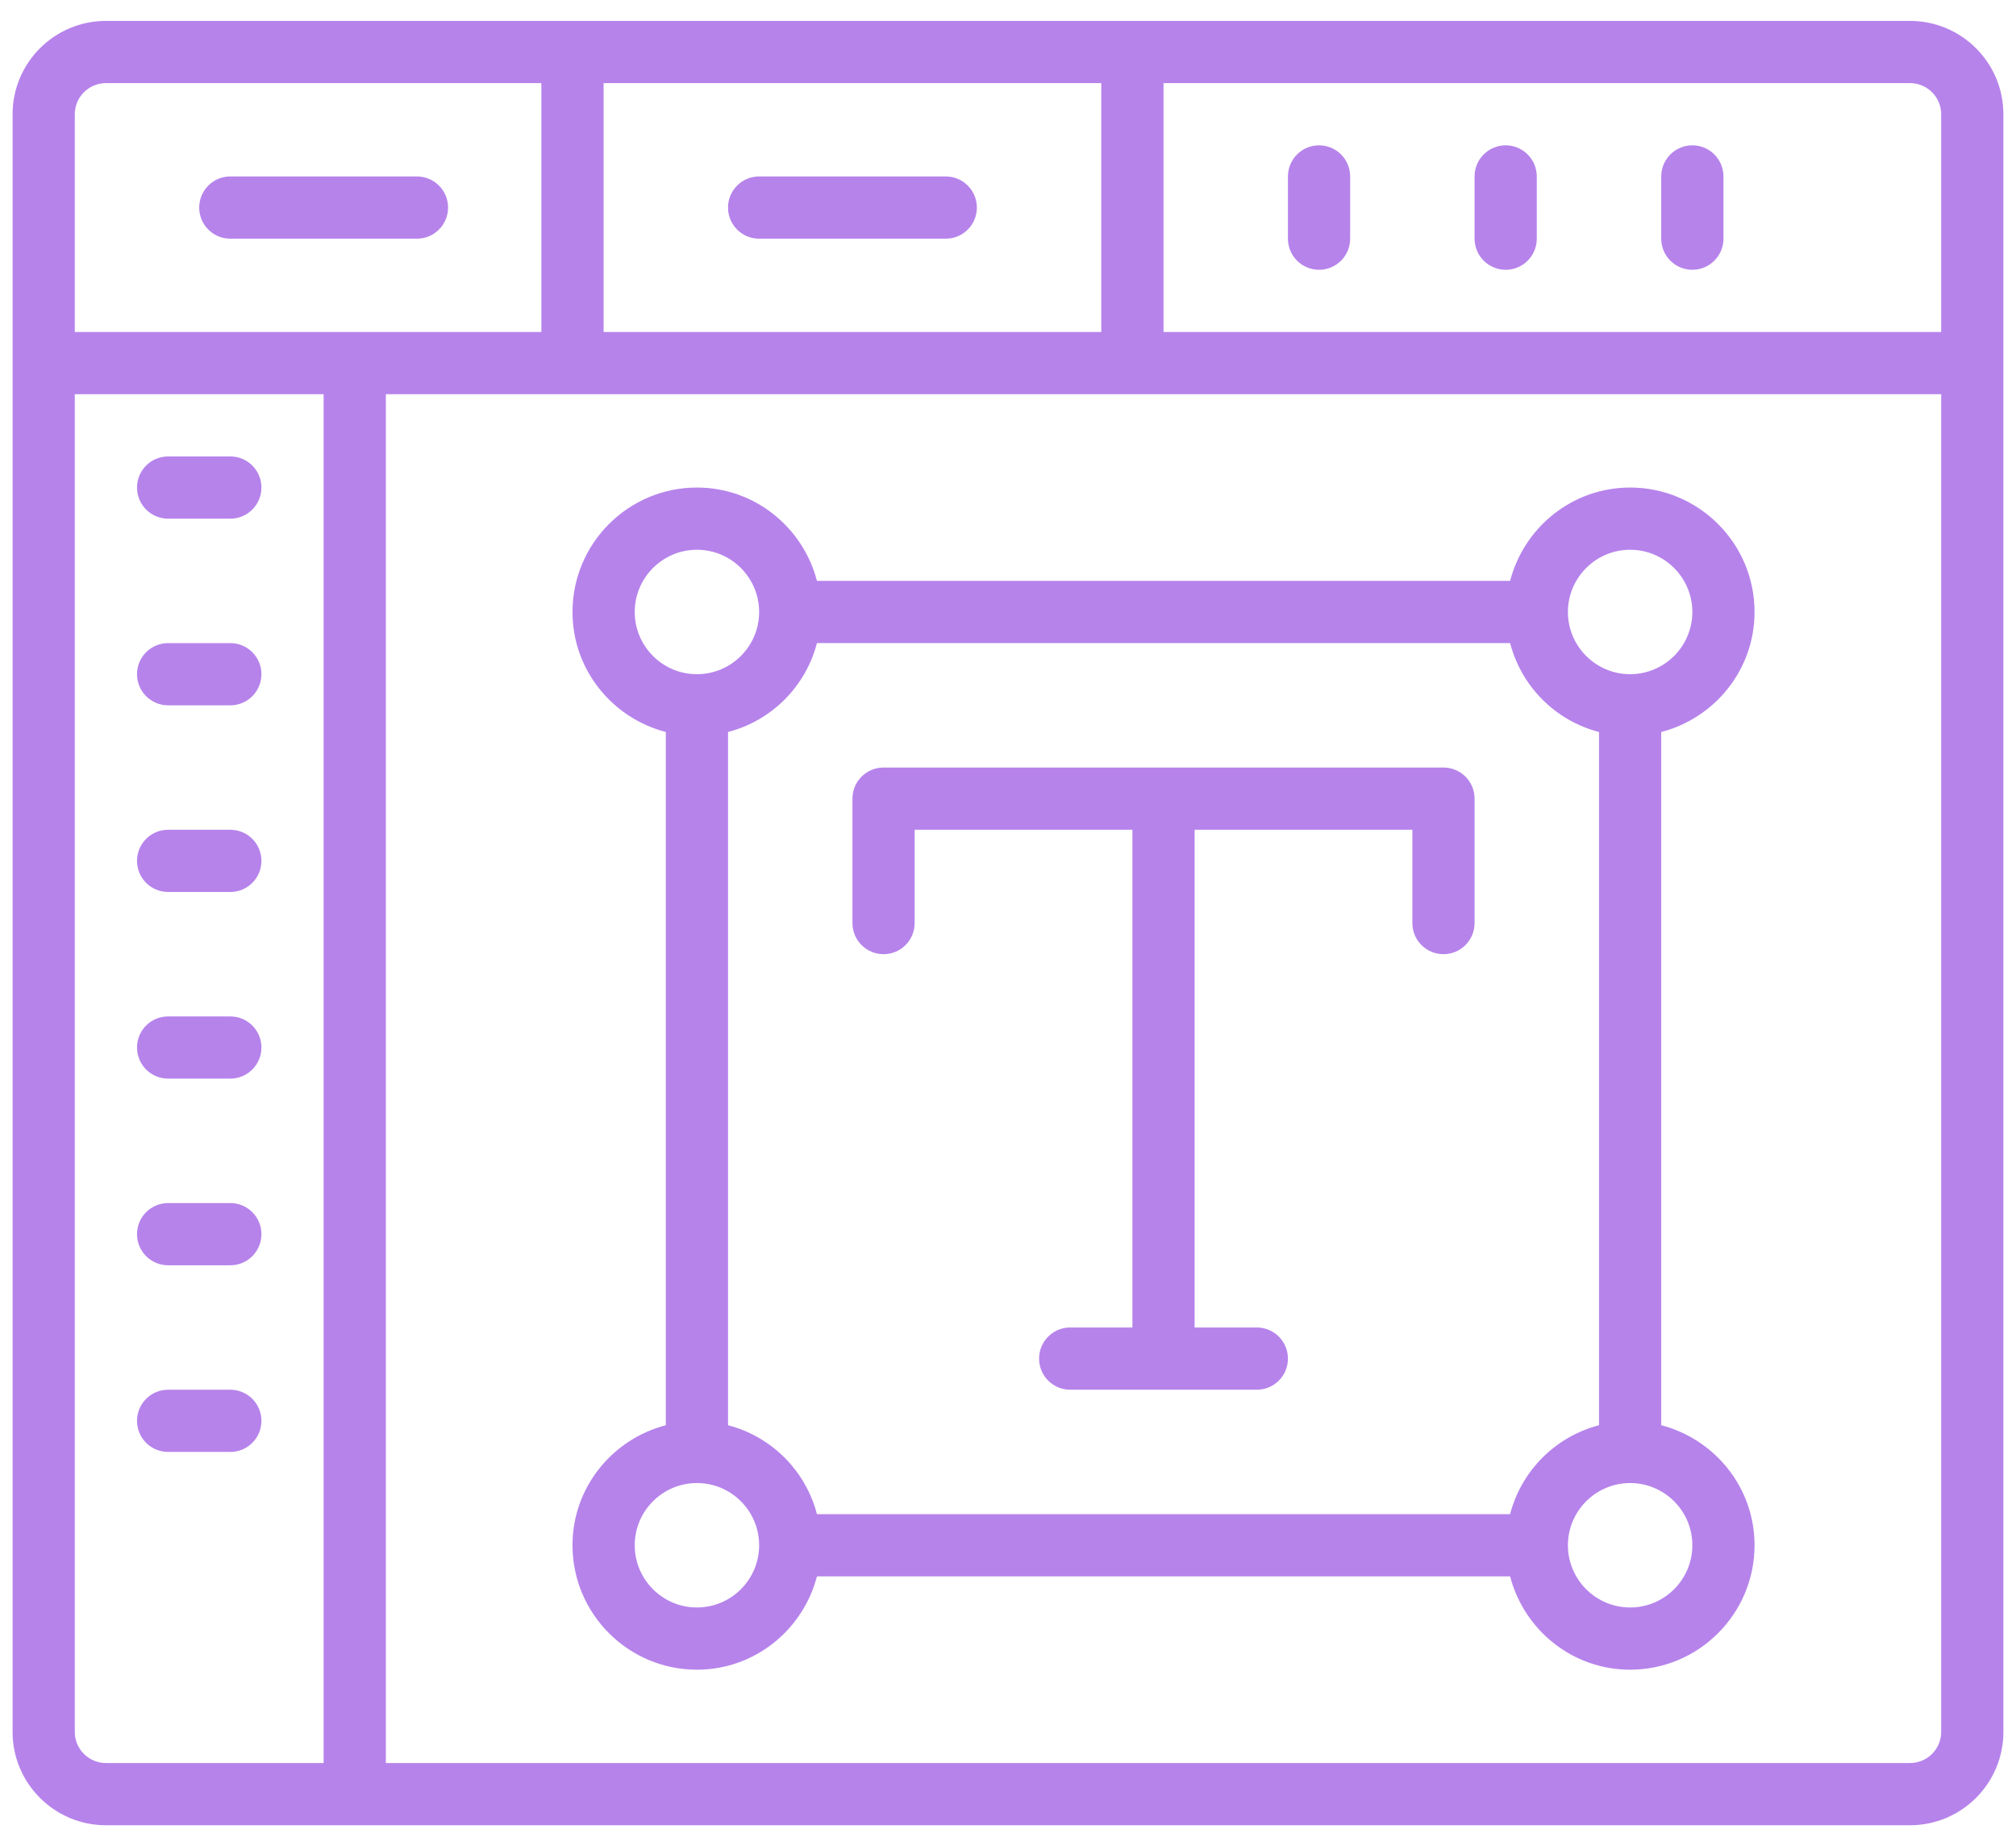 <svg width="83" height="76" viewBox="0 0 83 76" fill="none" xmlns="http://www.w3.org/2000/svg">
<path d="M78.639 0.861H4.36C2.241 0.861 0.518 2.584 0.518 4.703V71.298C0.518 73.417 2.241 75.14 4.36 75.14H78.639C80.758 75.14 82.481 73.417 82.481 71.298V4.703C82.481 2.584 80.758 0.861 78.639 0.861ZM79.92 4.703V13.668H47.903V3.422H78.639C79.345 3.422 79.92 3.996 79.92 4.703ZM24.851 13.668V3.422H45.341V13.668H24.851ZM3.079 4.703C3.079 3.996 3.654 3.422 4.36 3.422H22.289V13.668H3.079V4.703ZM3.079 71.298V16.229H13.324V72.579H4.36C3.654 72.579 3.079 72.005 3.079 71.298ZM79.92 71.298C79.92 72.005 79.345 72.579 78.639 72.579H15.886V16.229H79.92V71.298Z" fill="#B683EB"/>
<path d="M18.447 8.545C18.447 7.837 17.873 7.264 17.166 7.264H9.482C8.775 7.264 8.201 7.837 8.201 8.545C8.201 9.253 8.775 9.826 9.482 9.826H17.166C17.873 9.826 18.447 9.253 18.447 8.545Z" fill="#B683EB"/>
<path d="M38.937 7.264H31.253C30.546 7.264 29.973 7.837 29.973 8.545C29.973 9.253 30.546 9.826 31.253 9.826H38.937C39.645 9.826 40.218 9.253 40.218 8.545C40.218 7.837 39.645 7.264 38.937 7.264Z" fill="#B683EB"/>
<path d="M54.306 11.106C55.013 11.106 55.587 10.533 55.587 9.825V7.264C55.587 6.556 55.013 5.983 54.306 5.983C53.599 5.983 53.025 6.556 53.025 7.264V9.825C53.025 10.533 53.599 11.106 54.306 11.106Z" fill="#B683EB"/>
<path d="M61.99 11.106C62.697 11.106 63.27 10.533 63.27 9.825V7.264C63.27 6.556 62.697 5.983 61.99 5.983C61.282 5.983 60.709 6.556 60.709 7.264V9.825C60.709 10.533 61.282 11.106 61.99 11.106Z" fill="#B683EB"/>
<path d="M69.675 11.106C70.382 11.106 70.956 10.533 70.956 9.825V7.264C70.956 6.556 70.382 5.983 69.675 5.983C68.968 5.983 68.394 6.556 68.394 7.264V9.825C68.394 10.533 68.968 11.106 69.675 11.106Z" fill="#B683EB"/>
<path d="M9.483 18.791H6.921C6.214 18.791 5.641 19.363 5.641 20.071C5.641 20.779 6.214 21.352 6.921 21.352H9.483C10.19 21.352 10.763 20.779 10.763 20.071C10.763 19.363 10.19 18.791 9.483 18.791Z" fill="#B683EB"/>
<path d="M9.483 26.475H6.921C6.214 26.475 5.641 27.047 5.641 27.755C5.641 28.463 6.214 29.036 6.921 29.036H9.483C10.19 29.036 10.763 28.463 10.763 27.755C10.763 27.047 10.19 26.475 9.483 26.475Z" fill="#B683EB"/>
<path d="M9.483 34.159H6.921C6.214 34.159 5.641 34.731 5.641 35.439C5.641 36.147 6.214 36.72 6.921 36.72H9.483C10.19 36.72 10.763 36.147 10.763 35.439C10.763 34.731 10.19 34.159 9.483 34.159Z" fill="#B683EB"/>
<path d="M9.483 41.843H6.921C6.214 41.843 5.641 42.416 5.641 43.123C5.641 43.831 6.214 44.404 6.921 44.404H9.483C10.19 44.404 10.763 43.831 10.763 43.123C10.763 42.416 10.19 41.843 9.483 41.843Z" fill="#B683EB"/>
<path d="M33.634 23.913C33.061 21.709 31.073 20.071 28.693 20.071C25.868 20.071 23.57 22.368 23.57 25.194C23.57 27.574 25.209 29.562 27.412 30.134V58.673C25.209 59.246 23.57 61.233 23.57 63.614C23.57 66.439 25.868 68.737 28.693 68.737C31.073 68.737 33.061 67.098 33.634 64.895H62.172C62.745 67.098 64.734 68.737 67.113 68.737C69.938 68.737 72.236 66.439 72.236 63.614C72.236 61.233 70.597 59.246 68.394 58.673V30.134C70.597 29.562 72.236 27.574 72.236 25.194C72.236 22.368 69.938 20.071 67.113 20.071C64.734 20.071 62.745 21.709 62.172 23.913H33.634ZM65.833 30.134V58.673C64.041 59.139 62.638 60.542 62.172 62.333H33.634C33.168 60.542 31.765 59.139 29.974 58.673V30.134C31.765 29.669 33.168 28.266 33.634 26.474H62.172C62.638 28.266 64.041 29.669 65.833 30.134ZM26.132 25.194C26.132 23.782 27.28 22.632 28.693 22.632C30.106 22.632 31.254 23.782 31.254 25.194C31.254 26.605 30.106 27.755 28.693 27.755C27.28 27.755 26.132 26.605 26.132 25.194ZM28.693 66.175C27.28 66.175 26.132 65.026 26.132 63.614C26.132 62.202 27.28 61.053 28.693 61.053C30.106 61.053 31.254 62.202 31.254 63.614C31.254 65.026 30.106 66.175 28.693 66.175ZM69.675 63.614C69.675 65.026 68.526 66.175 67.113 66.175C65.701 66.175 64.552 65.026 64.552 63.614C64.552 62.202 65.701 61.053 67.113 61.053C68.526 61.053 69.675 62.202 69.675 63.614ZM67.113 22.632C68.526 22.632 69.675 23.782 69.675 25.194C69.675 26.605 68.526 27.755 67.113 27.755C65.701 27.755 64.552 26.605 64.552 25.194C64.552 23.782 65.701 22.632 67.113 22.632Z" fill="#B683EB"/>
<path d="M9.483 49.527H6.921C6.214 49.527 5.641 50.1 5.641 50.807C5.641 51.515 6.214 52.088 6.921 52.088H9.483C10.19 52.088 10.763 51.515 10.763 50.807C10.763 50.1 10.19 49.527 9.483 49.527Z" fill="#B683EB"/>
<path d="M9.483 57.211H6.921C6.214 57.211 5.641 57.784 5.641 58.492C5.641 59.2 6.214 59.772 6.921 59.772H9.483C10.19 59.772 10.763 59.2 10.763 58.492C10.763 57.784 10.19 57.211 9.483 57.211Z" fill="#B683EB"/>
<path d="M36.376 39.281C37.084 39.281 37.657 38.708 37.657 38.001V34.158H46.622V54.649H44.06C43.353 54.649 42.78 55.222 42.78 55.93C42.78 56.638 43.353 57.211 44.06 57.211H51.745C52.452 57.211 53.025 56.638 53.025 55.93C53.025 55.222 52.452 54.649 51.745 54.649H49.183V34.158H58.148V38.001C58.148 38.708 58.721 39.281 59.429 39.281C60.136 39.281 60.709 38.708 60.709 38.001V32.878C60.709 32.17 60.136 31.597 59.429 31.597H36.376C35.669 31.597 35.096 32.17 35.096 32.878V38.001C35.096 38.708 35.669 39.281 36.376 39.281Z" fill="#B683EB"/>
</svg>
